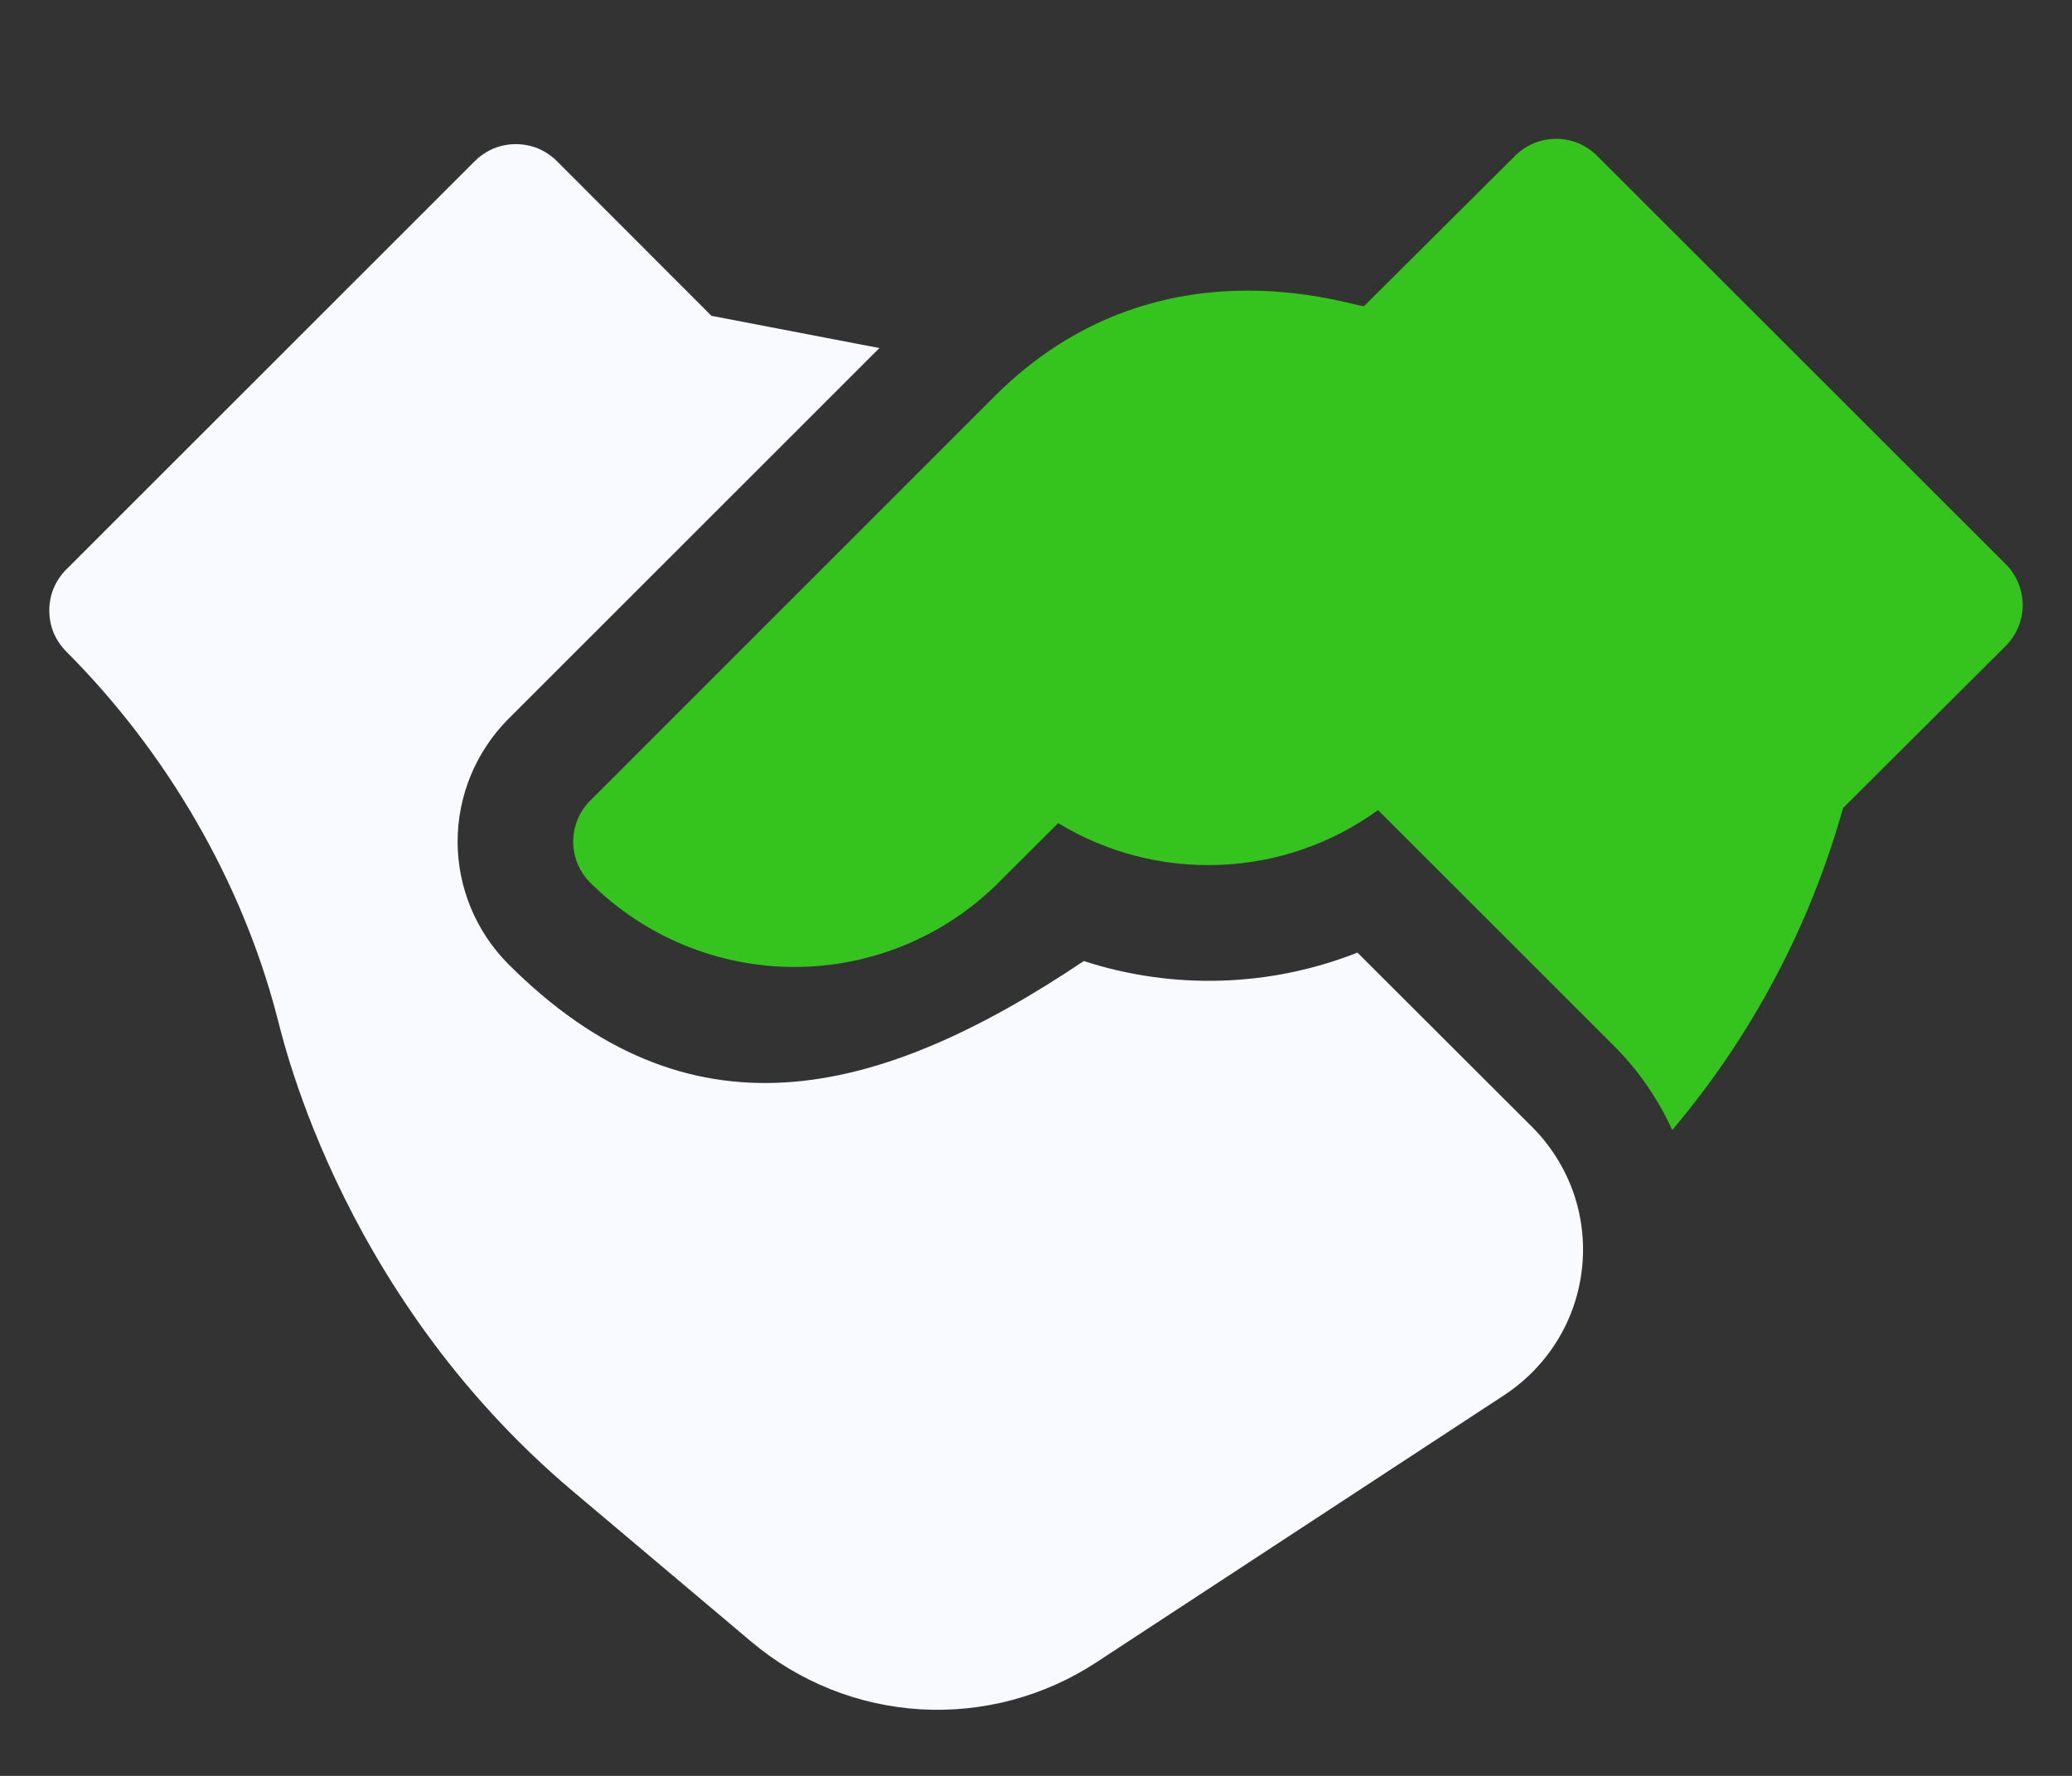 <svg width="14" height="12" viewBox="0 0 14 12" fill="none" xmlns="http://www.w3.org/2000/svg">
<rect x="0" y="0" width="14" height="12" fill="#333333" stroke="none"/>
<path d="M13.553 3.813L10.79 1.052C10.717 0.979 10.618 0.938 10.514 0.938C10.411 0.938 10.312 0.979 10.238 1.052L9.216 2.069C9.128 2.069 7.809 1.59 6.722 2.676L3.987 5.411C3.914 5.484 3.873 5.583 3.873 5.687C3.873 5.791 3.914 5.89 3.987 5.963C4.354 6.329 4.85 6.534 5.368 6.534C5.885 6.534 6.382 6.329 6.748 5.963L7.15 5.562C7.479 5.762 7.859 5.86 8.244 5.844C8.628 5.829 9 5.7 9.311 5.474L10.902 7.064C11.068 7.229 11.202 7.423 11.299 7.636C11.835 7.002 12.229 6.26 12.453 5.46L13.551 4.366C13.587 4.33 13.616 4.287 13.636 4.24C13.656 4.192 13.667 4.141 13.667 4.09C13.667 4.038 13.657 3.987 13.637 3.94C13.618 3.892 13.589 3.849 13.553 3.813Z" fill="#35C31E"/>
<path d="M9.172 6.437C8.581 6.67 7.927 6.69 7.323 6.494C5.911 7.441 4.647 7.727 3.435 6.515C3.216 6.295 3.092 5.997 3.092 5.687C3.092 5.376 3.216 5.078 3.435 4.858L5.942 2.352L4.807 2.134L3.762 1.088C3.726 1.052 3.682 1.023 3.635 1.003C3.588 0.984 3.537 0.974 3.486 0.974C3.434 0.974 3.383 0.984 3.336 1.003C3.289 1.023 3.245 1.052 3.209 1.088L0.447 3.849C0.411 3.885 0.382 3.928 0.362 3.976C0.343 4.023 0.333 4.074 0.333 4.125C0.333 4.177 0.343 4.227 0.362 4.275C0.382 4.322 0.411 4.365 0.447 4.402C1.128 5.083 1.635 5.959 1.871 6.867C1.887 6.905 2.249 8.709 3.871 10.077L5.076 11.093C5.397 11.364 5.798 11.525 6.218 11.55C6.638 11.575 7.054 11.464 7.406 11.234L10.167 9.425C10.312 9.329 10.435 9.202 10.525 9.054C10.616 8.905 10.672 8.738 10.69 8.564C10.708 8.391 10.687 8.216 10.629 8.052C10.57 7.888 10.476 7.739 10.353 7.616L9.172 6.437Z" fill="#F9FAFF"/>
</svg>

